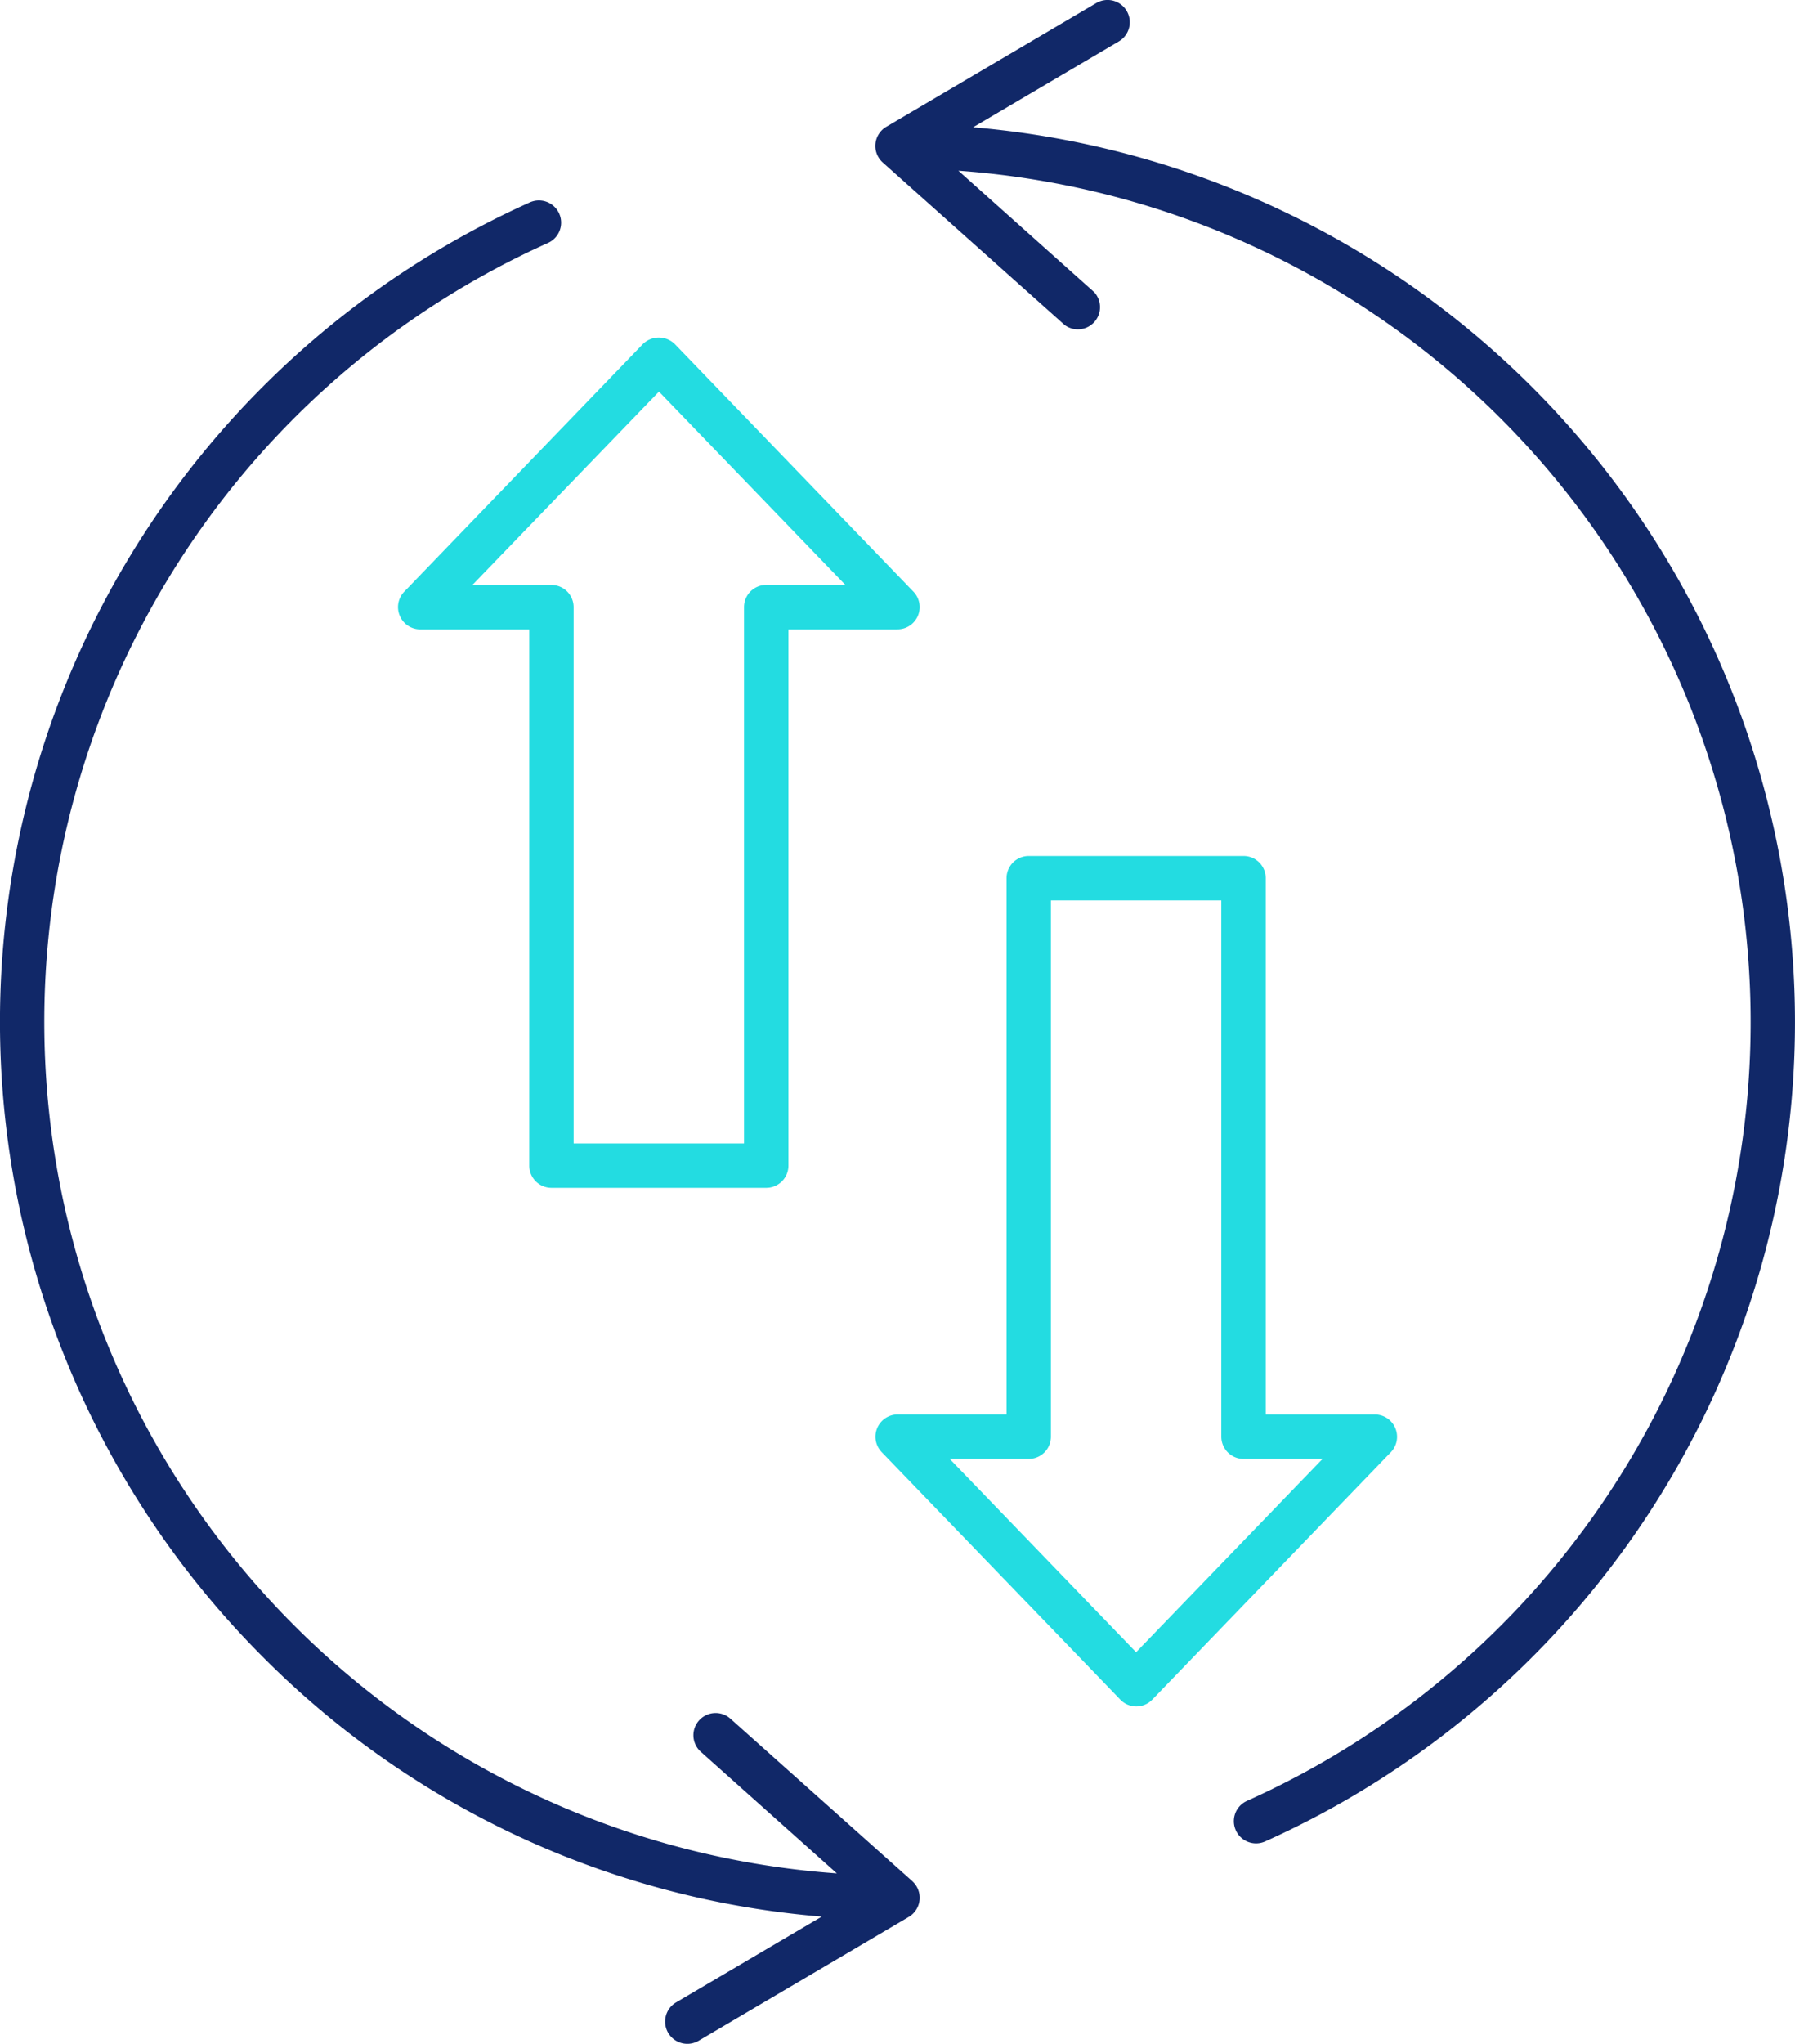 <svg xmlns="http://www.w3.org/2000/svg" width="55.41" height="63.051" viewBox="0 0 55.41 63.051">
  <g id="ICN_T49-Alliances_section_3_Migration" data-name="ICN_T49-Alliances_section 3_Migration" transform="translate(-5.237 -2.188)">
    <g id="Group_38940" data-name="Group 38940" transform="translate(5.237 2.188)">
      <path id="Path_67218" data-name="Path 67218" d="M42.854,40.911a.684.684,0,0,0-.63-.417H38.856V23.95a.685.685,0,0,0-.685-.685H31.54a.685.685,0,0,0-.685.685V40.493H27.489A.686.686,0,0,0,27,41.654l7.367,7.636a.685.685,0,0,0,.987,0l7.367-7.636A.685.685,0,0,0,42.854,40.911Zm-8,6.917L29.1,41.864H31.54a.685.685,0,0,0,.685-.685V24.635h5.26V41.179a.685.685,0,0,0,.685.685H40.61Z" transform="translate(0.216 3.142)" fill="#23dce1"/>
      <path id="Path_67219" data-name="Path 67219" d="M15.1,19.084a.684.684,0,0,0,.63.417h3.366V36.044a.685.685,0,0,0,.685.685h6.63a.685.685,0,0,0,.685-.685V19.5h3.367a.686.686,0,0,0,.493-1.161L23.589,10.7a.706.706,0,0,0-.987,0L15.235,18.34A.685.685,0,0,0,15.1,19.084Zm8-6.918,5.754,5.964H26.41a.685.685,0,0,0-.685.685V35.359h-5.26V18.816a.685.685,0,0,0-.685-.685H17.341Z" transform="translate(-2.758 -0.085)" fill="#23dce1"/>
      <path id="Path_67220" data-name="Path 67220" d="M29.823,6.114l4.5-2.65a.686.686,0,0,0-.7-1.181L27.141,6.1a.686.686,0,0,0-.108,1.1l5.615,5.014A.685.685,0,0,0,33.56,11.2L29.368,7.454a26.334,26.334,0,0,1,8.908,50.291.685.685,0,1,0,.562,1.25,27.705,27.705,0,0,0-9.015-52.88Z" transform="translate(0.216 -2.188)" fill="#112868"/>
      <path id="Path_67221" data-name="Path 67221" d="M33.4,58.974,27.784,53.96a.685.685,0,1,0-.913,1.023l4.2,3.751a26.339,26.339,0,0,1-8.917-50.3.685.685,0,1,0-.562-1.25,27.712,27.712,0,0,0-8.241,44.872,27.484,27.484,0,0,0,17.254,8.01l-4.5,2.649a.686.686,0,0,0,.7,1.181l6.486-3.821a.686.686,0,0,0,.108-1.1Z" transform="translate(-5.237 -0.94)" fill="#112868"/>
    </g>
  </g>
</svg>
